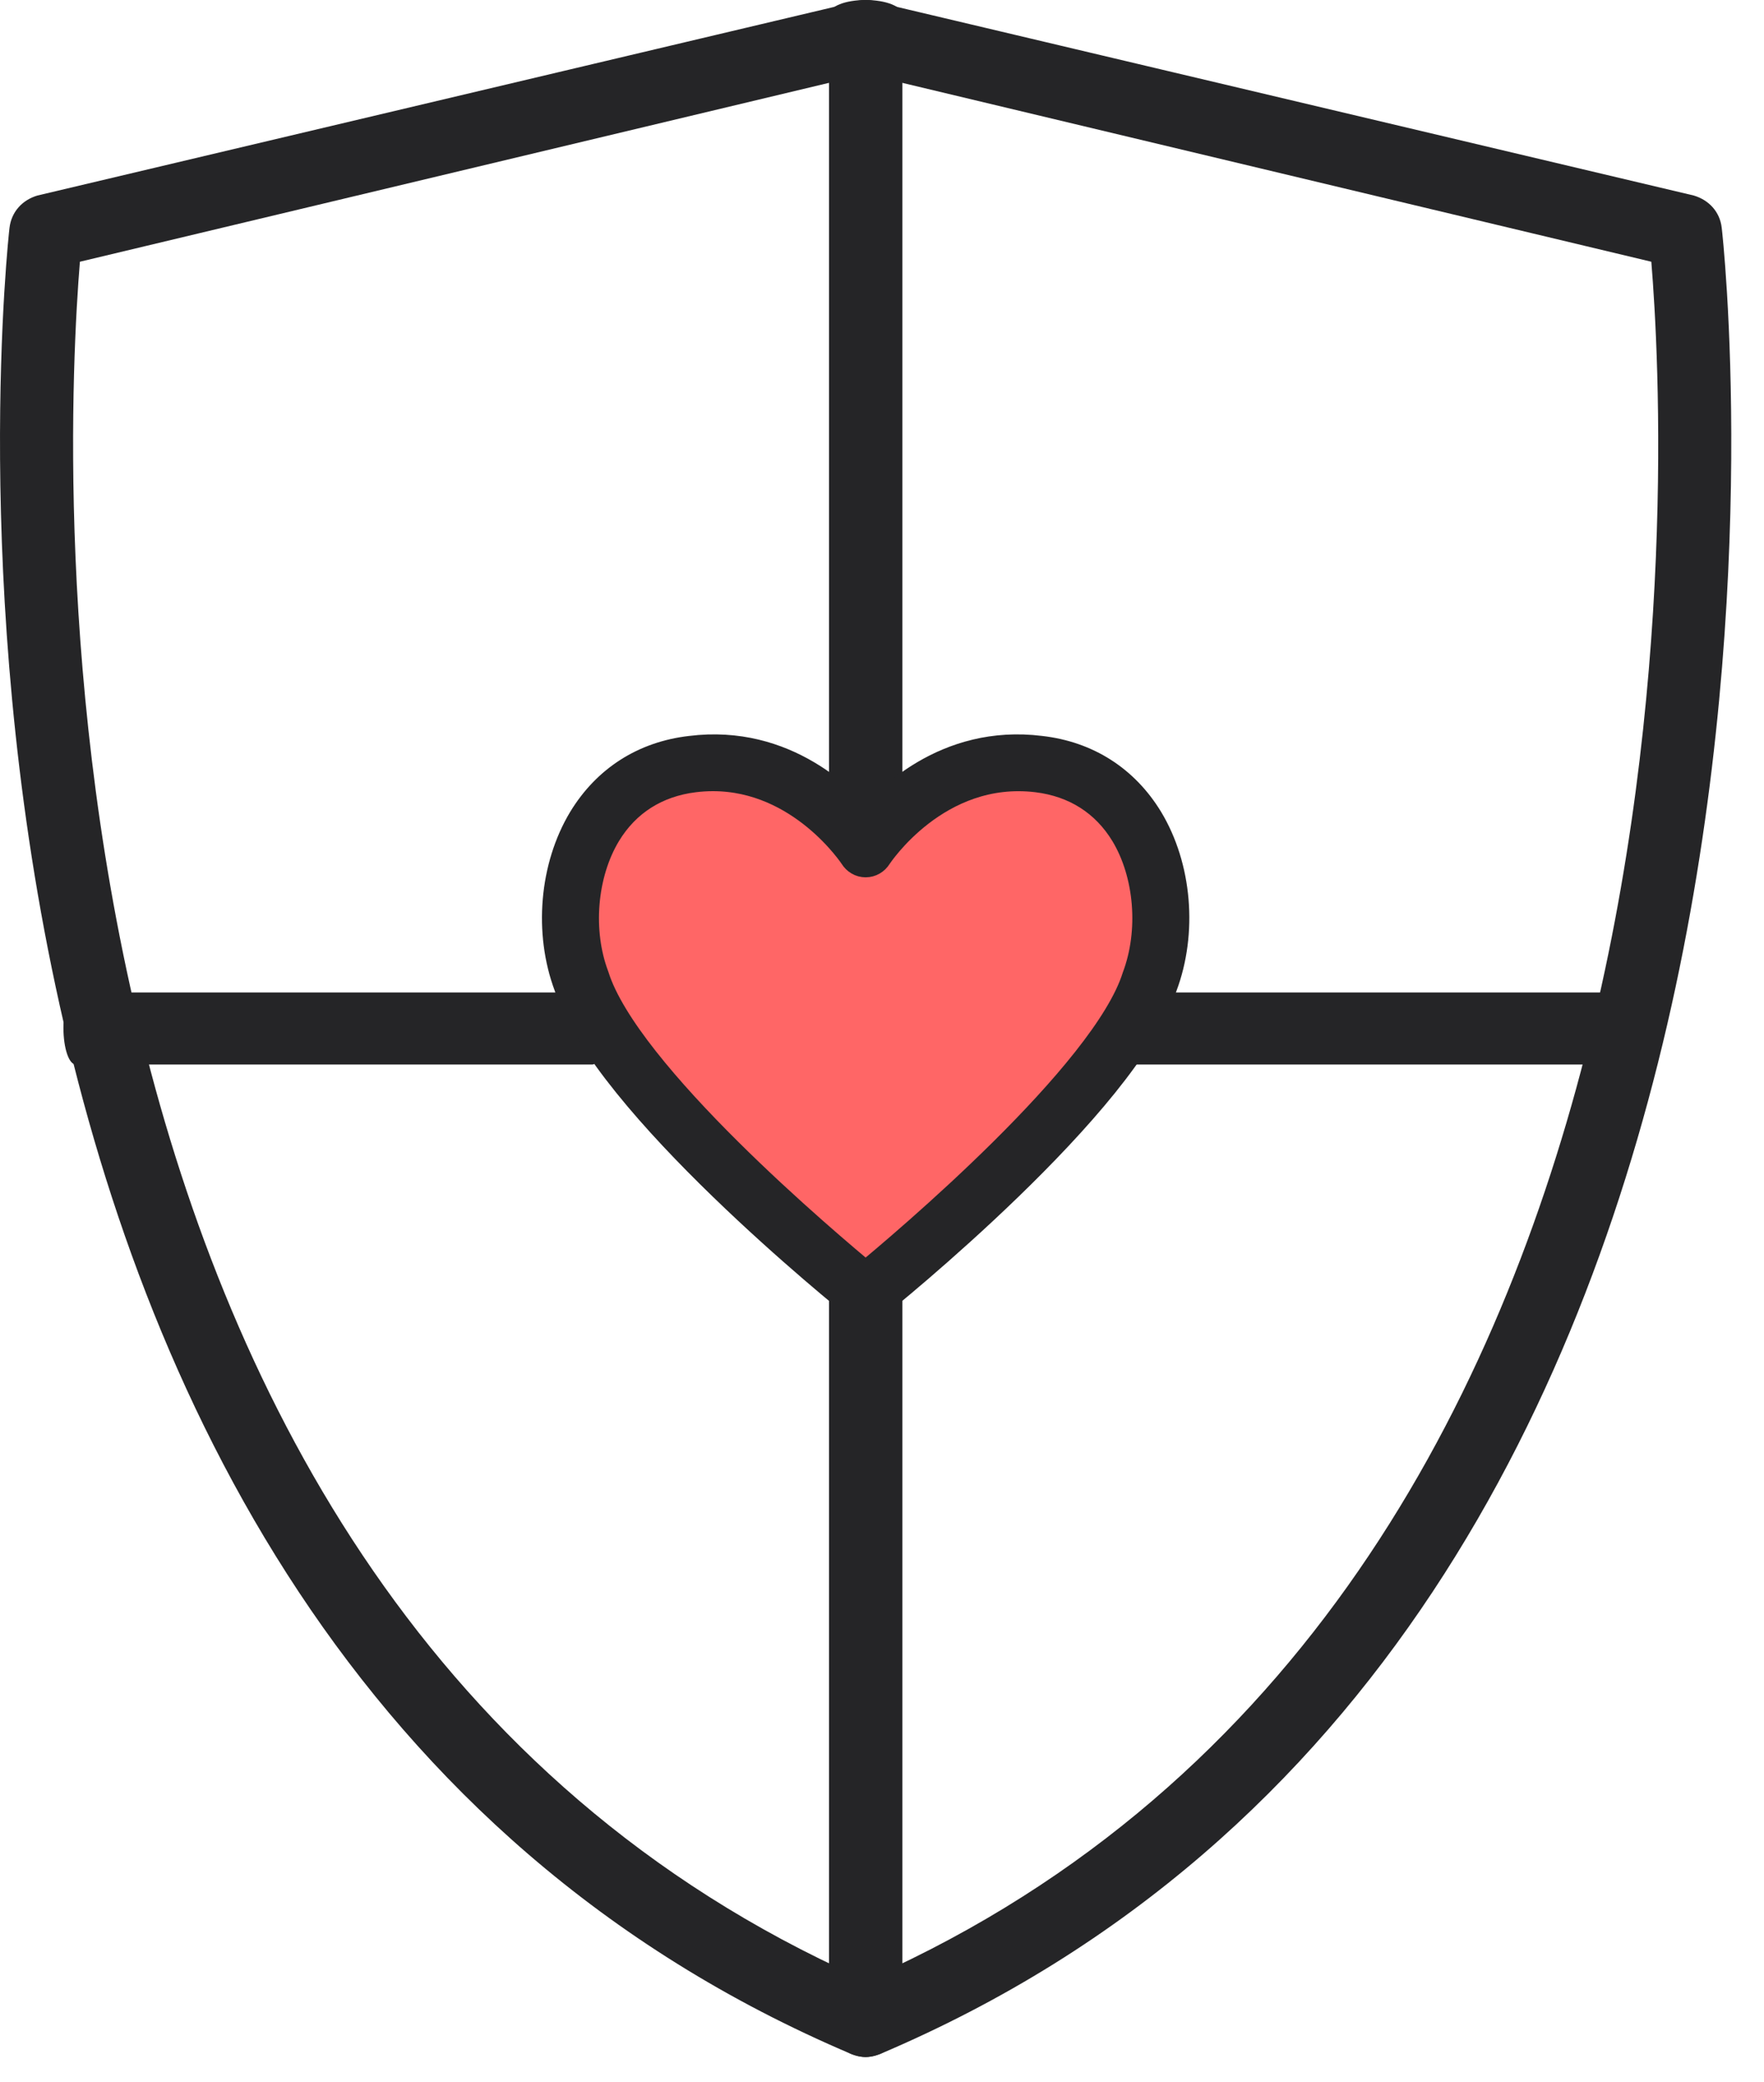 <?xml version="1.0" encoding="UTF-8" standalone="no"?><!DOCTYPE svg PUBLIC "-//W3C//DTD SVG 1.1//EN" "http://www.w3.org/Graphics/SVG/1.1/DTD/svg11.dtd"><svg width="100%" height="100%" viewBox="0 0 50 59" version="1.1" xmlns="http://www.w3.org/2000/svg" xmlns:xlink="http://www.w3.org/1999/xlink" xml:space="preserve" xmlns:serif="http://www.serif.com/" style="fill-rule:evenodd;clip-rule:evenodd;stroke-linejoin:round;stroke-miterlimit:2;"><g><path d="M24.503,36.193c-1.443,-0.827 -2.642,-1.842 -3.657,-3.165c-0.613,-0.8 -1.054,-1.742 -1.717,-2.501c-0.932,-1.067 -2.272,-1.832 -2.753,-3.241c-0.703,-2.057 -0.179,-4.725 1.977,-5.605c1.123,-0.459 2.111,-0.112 3.175,0.299c0.419,0.162 0.855,0.287 1.244,0.518c0.638,0.379 1.101,1.06 1.912,1.053c0.894,-0.007 1.646,-0.717 2.4,-1.105c1.29,-0.663 2.704,-0.608 3.916,0.199c2.588,1.723 2.297,5.58 0.58,7.82c-1.003,1.307 -2.586,2.271 -3.874,3.276c-0.695,0.542 -1.426,1.043 -2.047,1.673c-0.311,0.316 -0.676,0.778 -1.163,0.775c-1.522,-0.012 -2.059,-1.2 -2.851,-2.254" style="fill:#f00;fill-opacity:0.6;"/><g><g><path d="M24.535,58.292c-0.404,-0 -0.787,-0.25 -0.958,-0.625c-0.225,-0.542 0.025,-1.126 0.554,-1.375c24.796,-10.542 23.113,-43.583 22.675,-48.875l-22.512,-5.375c-0.559,-0.125 -0.904,-0.709 -0.771,-1.251c0.133,-0.541 0.696,-0.916 1.254,-0.749l23.233,5.499c0.425,0.126 0.742,0.459 0.792,0.918c0.05,0.374 4.413,39.749 -23.858,51.749c-0.134,0.042 -0.271,0.084 -0.409,0.084Z" style="fill:#252527;fill-rule:nonzero;"/><path d="M24.535,58.292c-0.137,-0 -0.275,-0.042 -0.404,-0.084c-28.275,-12 -23.908,-51.375 -23.862,-51.749c0.054,-0.459 0.366,-0.792 0.791,-0.918l23.234,-5.499c0.562,-0.167 1.121,0.208 1.254,0.749c0.133,0.542 -0.213,1.126 -0.771,1.251l-22.512,5.375c-0.434,5.292 -2.1,38.333 22.679,48.875c0.525,0.249 0.775,0.833 0.55,1.375c-0.171,0.375 -0.554,0.625 -0.959,0.625Z" style="fill:#252527;fill-rule:nonzero;"/><path d="M16.784,30.167l-14.635,-0c-0.194,-0 -0.351,-0.459 -0.351,-1.042c-0,-0.542 0.157,-1 0.351,-1l14.635,0c0.192,0 0.35,0.458 0.35,1c-0,0.583 -0.158,1.042 -0.35,1.042Z" style="fill:#252527;fill-rule:nonzero;"/><path d="M46.358,30.167l-14.635,-0c-0.194,-0 -0.351,-0.459 -0.351,-1.042c-0,-0.542 0.157,-1 0.351,-1l14.635,-0c0.192,-0 0.349,0.458 0.349,1c0,0.583 -0.157,1.042 -0.349,1.042Z" style="fill:#252527;fill-rule:nonzero;"/></g><path d="M24.535,23.29c-0.575,-0 -1.037,-0.184 -1.037,-0.417l-0,-22.457c-0,-0.233 0.462,-0.416 1.037,-0.416c0.575,0 1.042,0.183 1.042,0.416l0,22.457c0,0.233 -0.467,0.417 -1.042,0.417Z" style="fill:#252527;fill-rule:nonzero;"/><path d="M24.535,57.161c-0.575,-0 -1.037,-0.166 -1.037,-0.376l-0,-20.276c-0,-0.211 0.462,-0.376 1.037,-0.376c0.575,0 1.042,0.165 1.042,0.376l0,20.276c0,0.21 -0.467,0.376 -1.042,0.376Z" style="fill:#252527;fill-rule:nonzero;"/></g><path d="M20.206,21.92c-0.176,0 -0.356,0.011 -0.542,0.034c-1.104,0.136 -1.985,0.693 -2.549,1.624c-0.699,1.159 -0.838,2.817 -0.344,4.123c0.883,2.817 6.639,7.655 7.765,8.587c1.128,-0.932 6.884,-5.77 7.761,-8.564c0.5,-1.329 0.361,-2.987 -0.338,-4.146c-0.565,-0.931 -1.446,-1.488 -2.55,-1.624c-2.915,-0.352 -4.598,2.238 -4.615,2.26c-0.055,0.091 -0.153,0.148 -0.257,0.148l-0.001,0c-0.104,0 -0.201,-0.057 -0.256,-0.148c-0.016,-0.022 -1.501,-2.294 -4.074,-2.294Zm4.33,15.06c-0.067,0 -0.135,-0.022 -0.19,-0.068c-0.291,-0.227 -7.129,-5.747 -8.152,-9.006c-0.559,-1.488 -0.404,-3.317 0.399,-4.646c0.665,-1.09 1.701,-1.76 2.997,-1.908c2.633,-0.329 4.331,1.409 4.946,2.181c0.617,-0.772 2.316,-2.51 4.947,-2.181c1.296,0.148 2.332,0.818 2.997,1.908c0.804,1.329 0.959,3.158 0.394,4.657c-1.018,3.248 -7.856,8.768 -8.147,8.995c-0.055,0.046 -0.123,0.068 -0.191,0.068Z" style="fill:none;fill-rule:nonzero;stroke:#252527;stroke-width:1px;"/></g></svg>